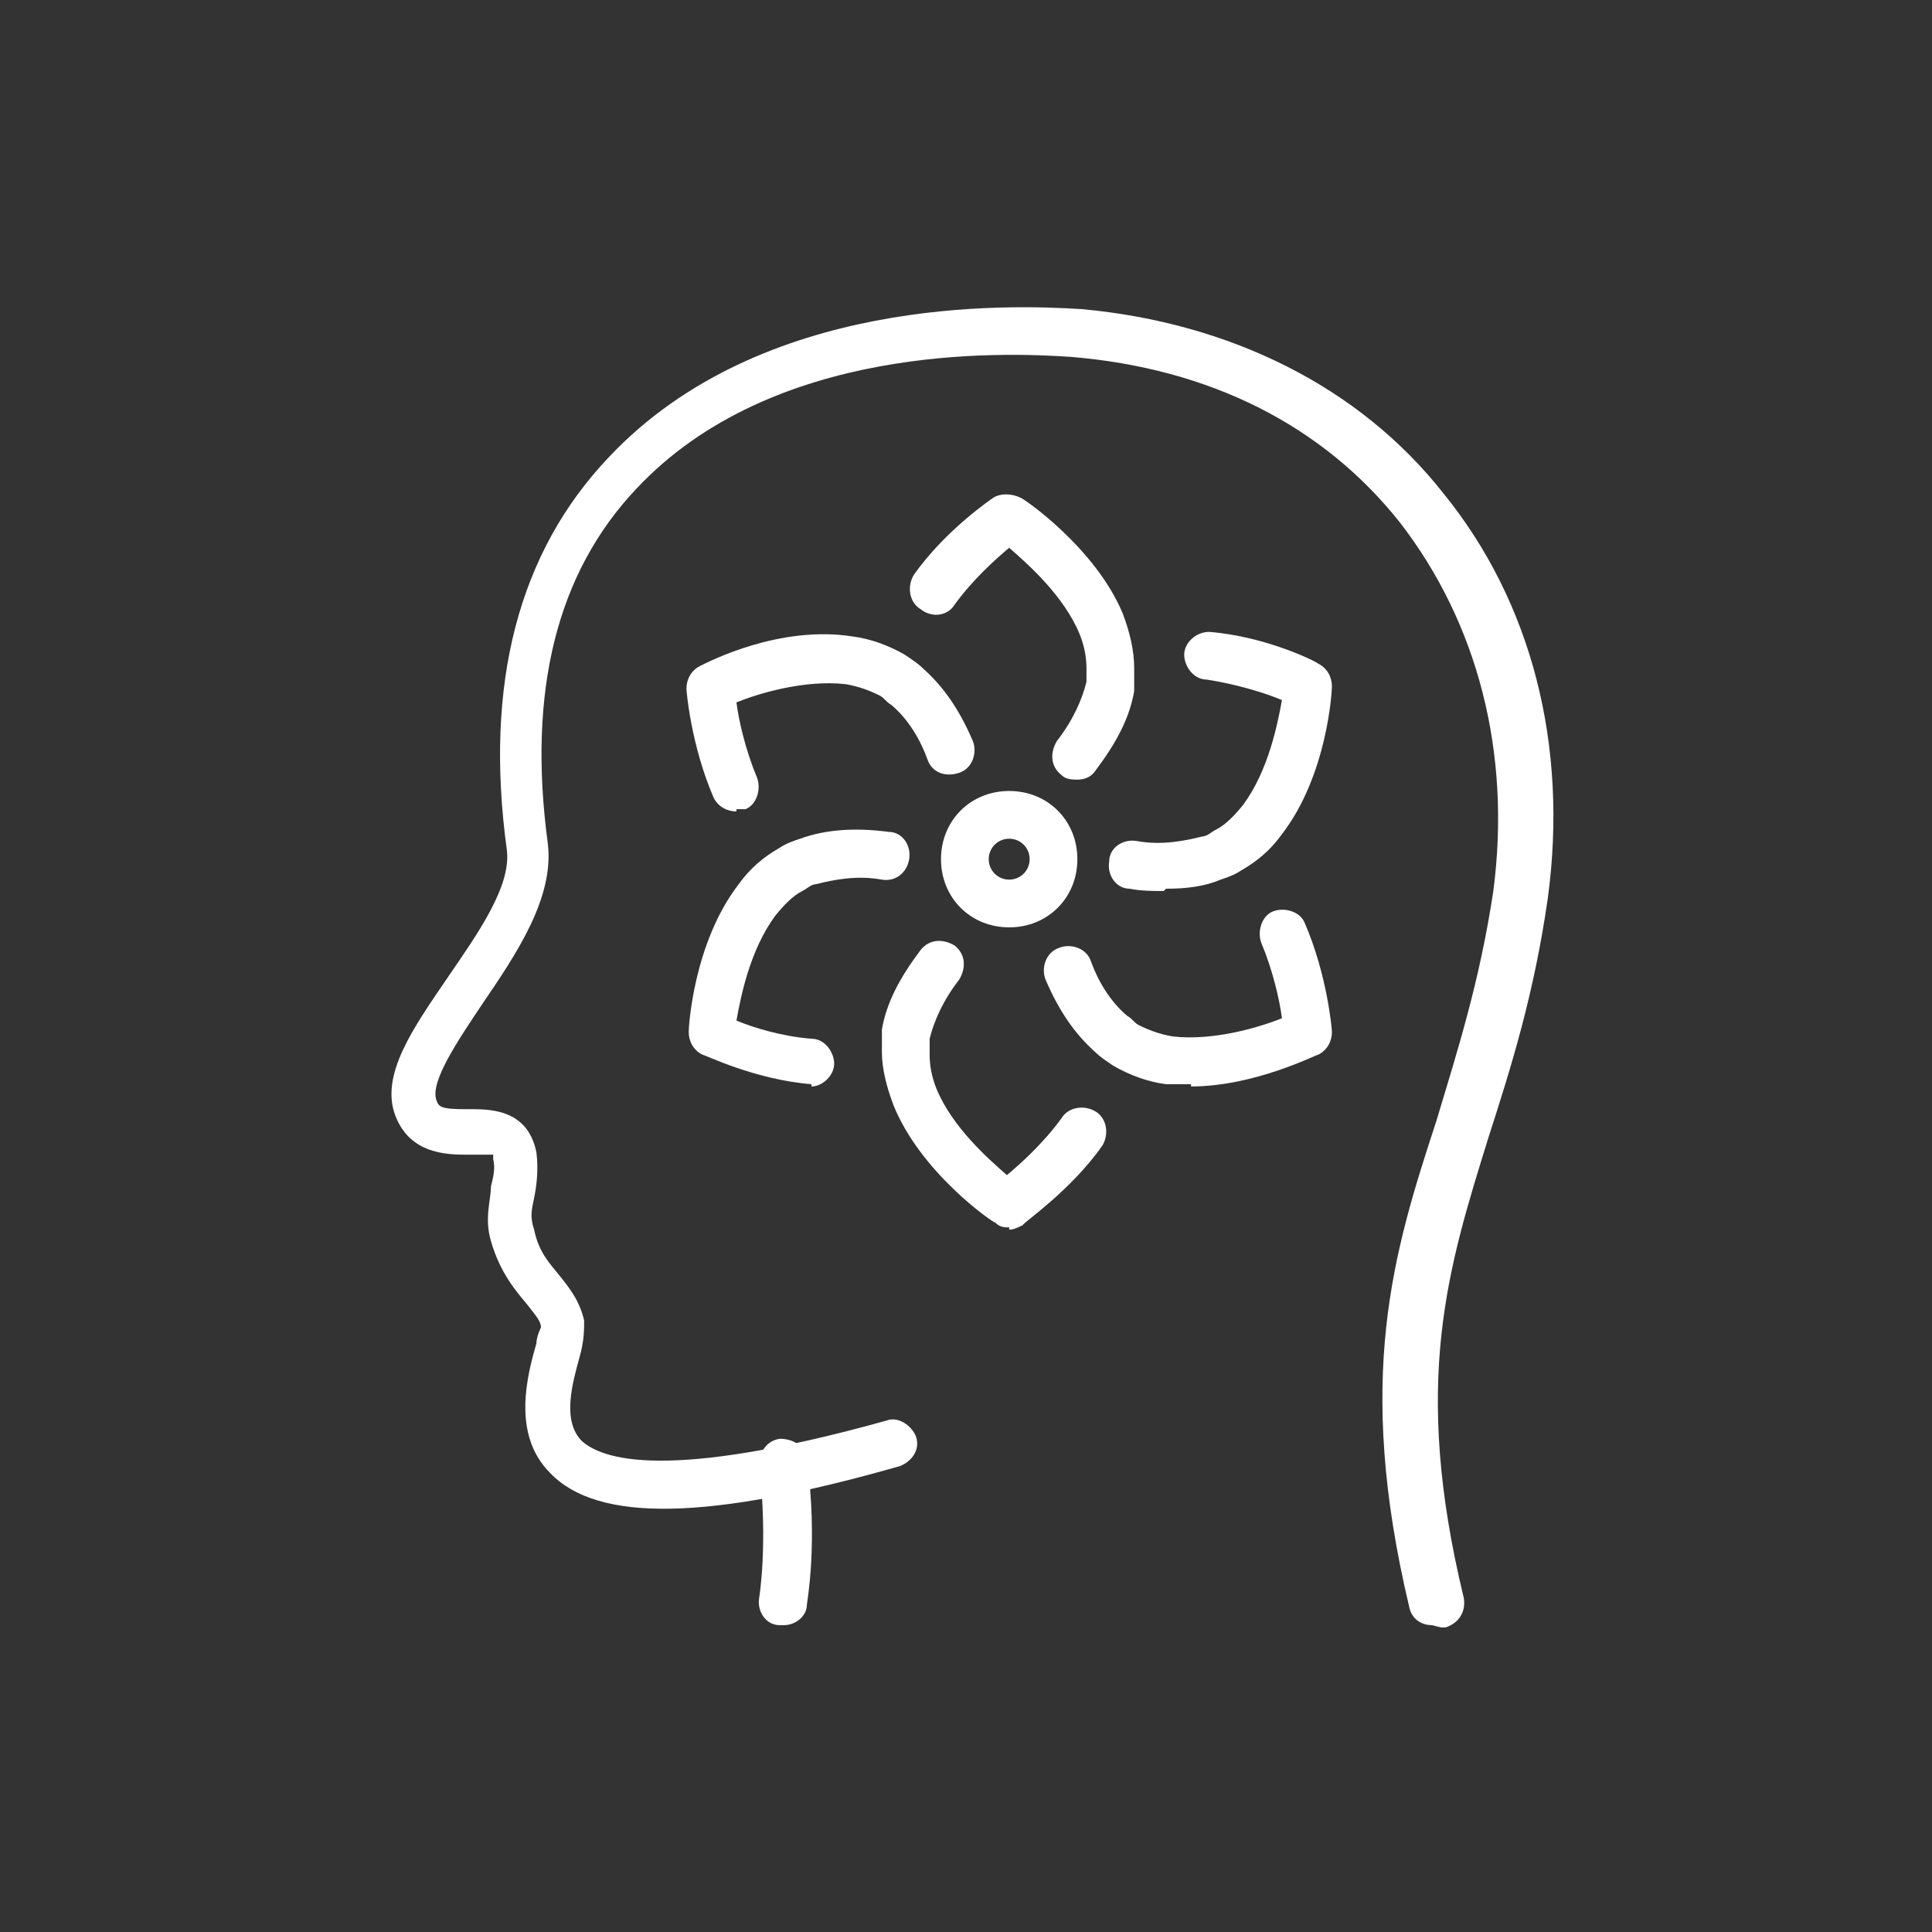 <?xml version="1.0" encoding="UTF-8"?> <svg xmlns="http://www.w3.org/2000/svg" id="Layer_2" version="1.1" viewBox="0 0 85 85"><rect x="0" y="0" width="85" height="85" fill="#333333" stroke="none"/><defs><style> .st0 { fill: #fff; } </style></defs><path class="st0" d="M44.4,40.8c-1.7,0-3-1.3-3-3s1.3-3,3-3,3,1.3,3,3-1.3,3-3,3ZM44.4,36.9c-.5,0-.9.4-.9.9s.4.9.9.9.9-.4.9-.9-.4-.9-.9-.9Z"></path><path class="st0" d="M47.4,34.3c-.2,0-.5,0-.7-.2-.5-.4-.5-1-.2-1.5.7-.9,1.1-1.8,1.3-2.6,0-.2,0-.4,0-.6,0-.5-.1-1-.3-1.5-.7-1.7-2.3-3.1-3.1-3.8-.6.5-1.6,1.4-2.4,2.5-.3.5-1,.6-1.5.2-.5-.3-.6-1-.3-1.5,1.4-2,3.5-3.4,3.5-3.4.3-.2.8-.2,1.2,0,.1,0,3.3,2.2,4.5,5.1.3.8.5,1.6.5,2.4s0,.7,0,1c-.2,1.2-.8,2.3-1.7,3.5-.2.3-.5.4-.8.4h0Z"></path><path class="st0" d="M51.2,39.2c-.5,0-1,0-1.5-.1-.6,0-1-.6-.9-1.2,0-.6.6-1,1.2-.9,1.1.2,2.1,0,2.9-.2.2,0,.4-.2.6-.3.4-.2.8-.6,1.2-1.1,1.1-1.5,1.5-3.5,1.7-4.6-.7-.3-2-.7-3.3-.9-.6,0-1-.6-1-1.1s.5-1,1.1-1c2.5.2,4.7,1.3,4.8,1.4.4.2.6.6.6,1,0,.2-.2,3.9-2.2,6.5-.5.7-1.1,1.2-1.8,1.6-.3.2-.6.3-.9.4-.7.3-1.5.4-2.4.4Z"></path><path class="st0" d="M52.4,47.7c-.4,0-.7,0-1.1,0-.8-.1-1.6-.4-2.3-.8-.3-.2-.6-.4-.8-.6-.9-.8-1.6-1.8-2.2-3.2-.2-.5,0-1.2.6-1.4.5-.2,1.2,0,1.4.6.4,1.1,1,1.9,1.6,2.4.2.1.3.3.5.4.4.2.9.4,1.5.5,1.8.2,3.8-.4,4.8-.8-.1-.8-.4-2.1-.9-3.3-.2-.5,0-1.2.5-1.4.5-.2,1.2,0,1.4.5,1,2.3,1.2,4.7,1.2,4.8,0,.4-.2.8-.6,1-.1,0-2.8,1.4-5.6,1.4h0Z"></path><path class="st0" d="M44.4,54c-.2,0-.4,0-.6-.2-.1,0-3.3-2.2-4.5-5.2-.3-.8-.5-1.6-.5-2.3s0-.7,0-1c.2-1.2.8-2.3,1.7-3.5.4-.5,1-.5,1.5-.2.5.4.5,1,.2,1.5-.7.9-1.1,1.8-1.3,2.6,0,.2,0,.4,0,.7,0,.5.1,1,.3,1.5.7,1.7,2.3,3.1,3.1,3.8.6-.5,1.6-1.4,2.4-2.5.3-.5,1-.6,1.5-.3.5.3.6,1,.3,1.5-1.4,2-3.5,3.4-3.5,3.5-.2.1-.4.2-.6.2h0Z"></path><path class="st0" d="M35.7,47.7h0c-2.5-.2-4.7-1.3-4.8-1.3-.4-.2-.6-.6-.6-1,0-.2.2-3.9,2.2-6.5.5-.7,1.1-1.2,1.8-1.6.3-.2.6-.3.9-.4,1.1-.4,2.4-.5,3.9-.3.6,0,1,.6.9,1.2s-.6,1-1.2.9c-1.1-.2-2.1,0-2.9.2-.2,0-.4.2-.6.3-.4.2-.8.6-1.2,1.1-1.1,1.5-1.5,3.5-1.7,4.6.7.3,2,.7,3.3.8.6,0,1,.6,1,1.1,0,.5-.5,1-1,1h0Z"></path><path class="st0" d="M32.4,35.7c-.4,0-.8-.2-1-.6-1-2.3-1.2-4.7-1.2-4.8,0-.4.2-.8.6-1s3.5-1.8,6.7-1.3c.8.1,1.6.4,2.3.8.3.2.6.4.8.6.9.8,1.6,1.8,2.2,3.2.2.5,0,1.2-.6,1.4s-1.2,0-1.4-.6c-.4-1.1-1-1.9-1.6-2.4-.2-.1-.3-.3-.5-.4-.4-.2-.9-.4-1.5-.5-1.8-.2-3.8.4-4.8.8.1.8.4,2.1.9,3.3.2.5,0,1.2-.5,1.4-.1,0-.3,0-.4,0h0Z"></path><g><path class="st0" d="M63,71.5c-.5,0-.9-.3-1-.8-2.4-10.1-.7-15.6,1.2-21.4.9-3,1.9-6.1,2.5-10.1.8-6.1-.7-11.8-4.1-16.2-3.4-4.3-8.4-6.8-14.5-7.3-3-.2-13.1-.6-19.1,5.8-3.5,3.7-4.8,8.9-3.9,15.6.3,2.4-1.4,4.9-2.9,7.1-1,1.5-2.3,3.4-2,4.2.1.3.2.4,1.3.4.9,0,2.7-.1,3.1,1.9.1.8,0,1.5-.1,2-.1.5-.2.8,0,1.4.2,1,.7,1.5,1.1,2,.4.5.9,1.1,1.1,2,0,.4,0,.9-.2,1.6-.3,1.1-.8,2.8.1,3.7.9.8,3.7,1.8,13.4-.9.5-.2,1.1.2,1.3.7.2.6-.2,1.1-.7,1.3-8.4,2.4-13.3,2.5-15.4.3-1.7-1.7-1-4.3-.6-5.7,0-.2.1-.5.2-.7,0-.3-.3-.6-.6-1-.5-.6-1.2-1.4-1.6-2.8-.3-1,0-1.8,0-2.4.1-.4.2-.8.1-1.2,0-.1,0-.2,0-.2,0,0-.6,0-.9,0-.9,0-2.7.1-3.4-1.7-.7-1.8.8-3.9,2.3-6.1,1.3-1.9,2.8-4,2.6-5.6-1-7.3.5-13.1,4.5-17.3,6.7-7.1,17.6-6.7,20.8-6.5,6.5.6,12.2,3.4,15.9,8.1,3.9,4.8,5.5,11.1,4.6,17.8-.6,4.2-1.6,7.4-2.6,10.5-1.8,5.8-3.4,10.8-1.1,20.3.1.6-.2,1.1-.8,1.3,0,0-.2,0-.2,0h0Z"></path><path class="st0" d="M34.5,71.5c0,0-.1,0-.2,0-.6,0-1-.6-.9-1.2,0,0,.4-2.4,0-5.8,0-.6.3-1.1.9-1.2.6,0,1.1.3,1.2.9.5,3.7,0,6.3,0,6.4,0,.5-.5.9-1,.9h0Z"></path></g></svg> 